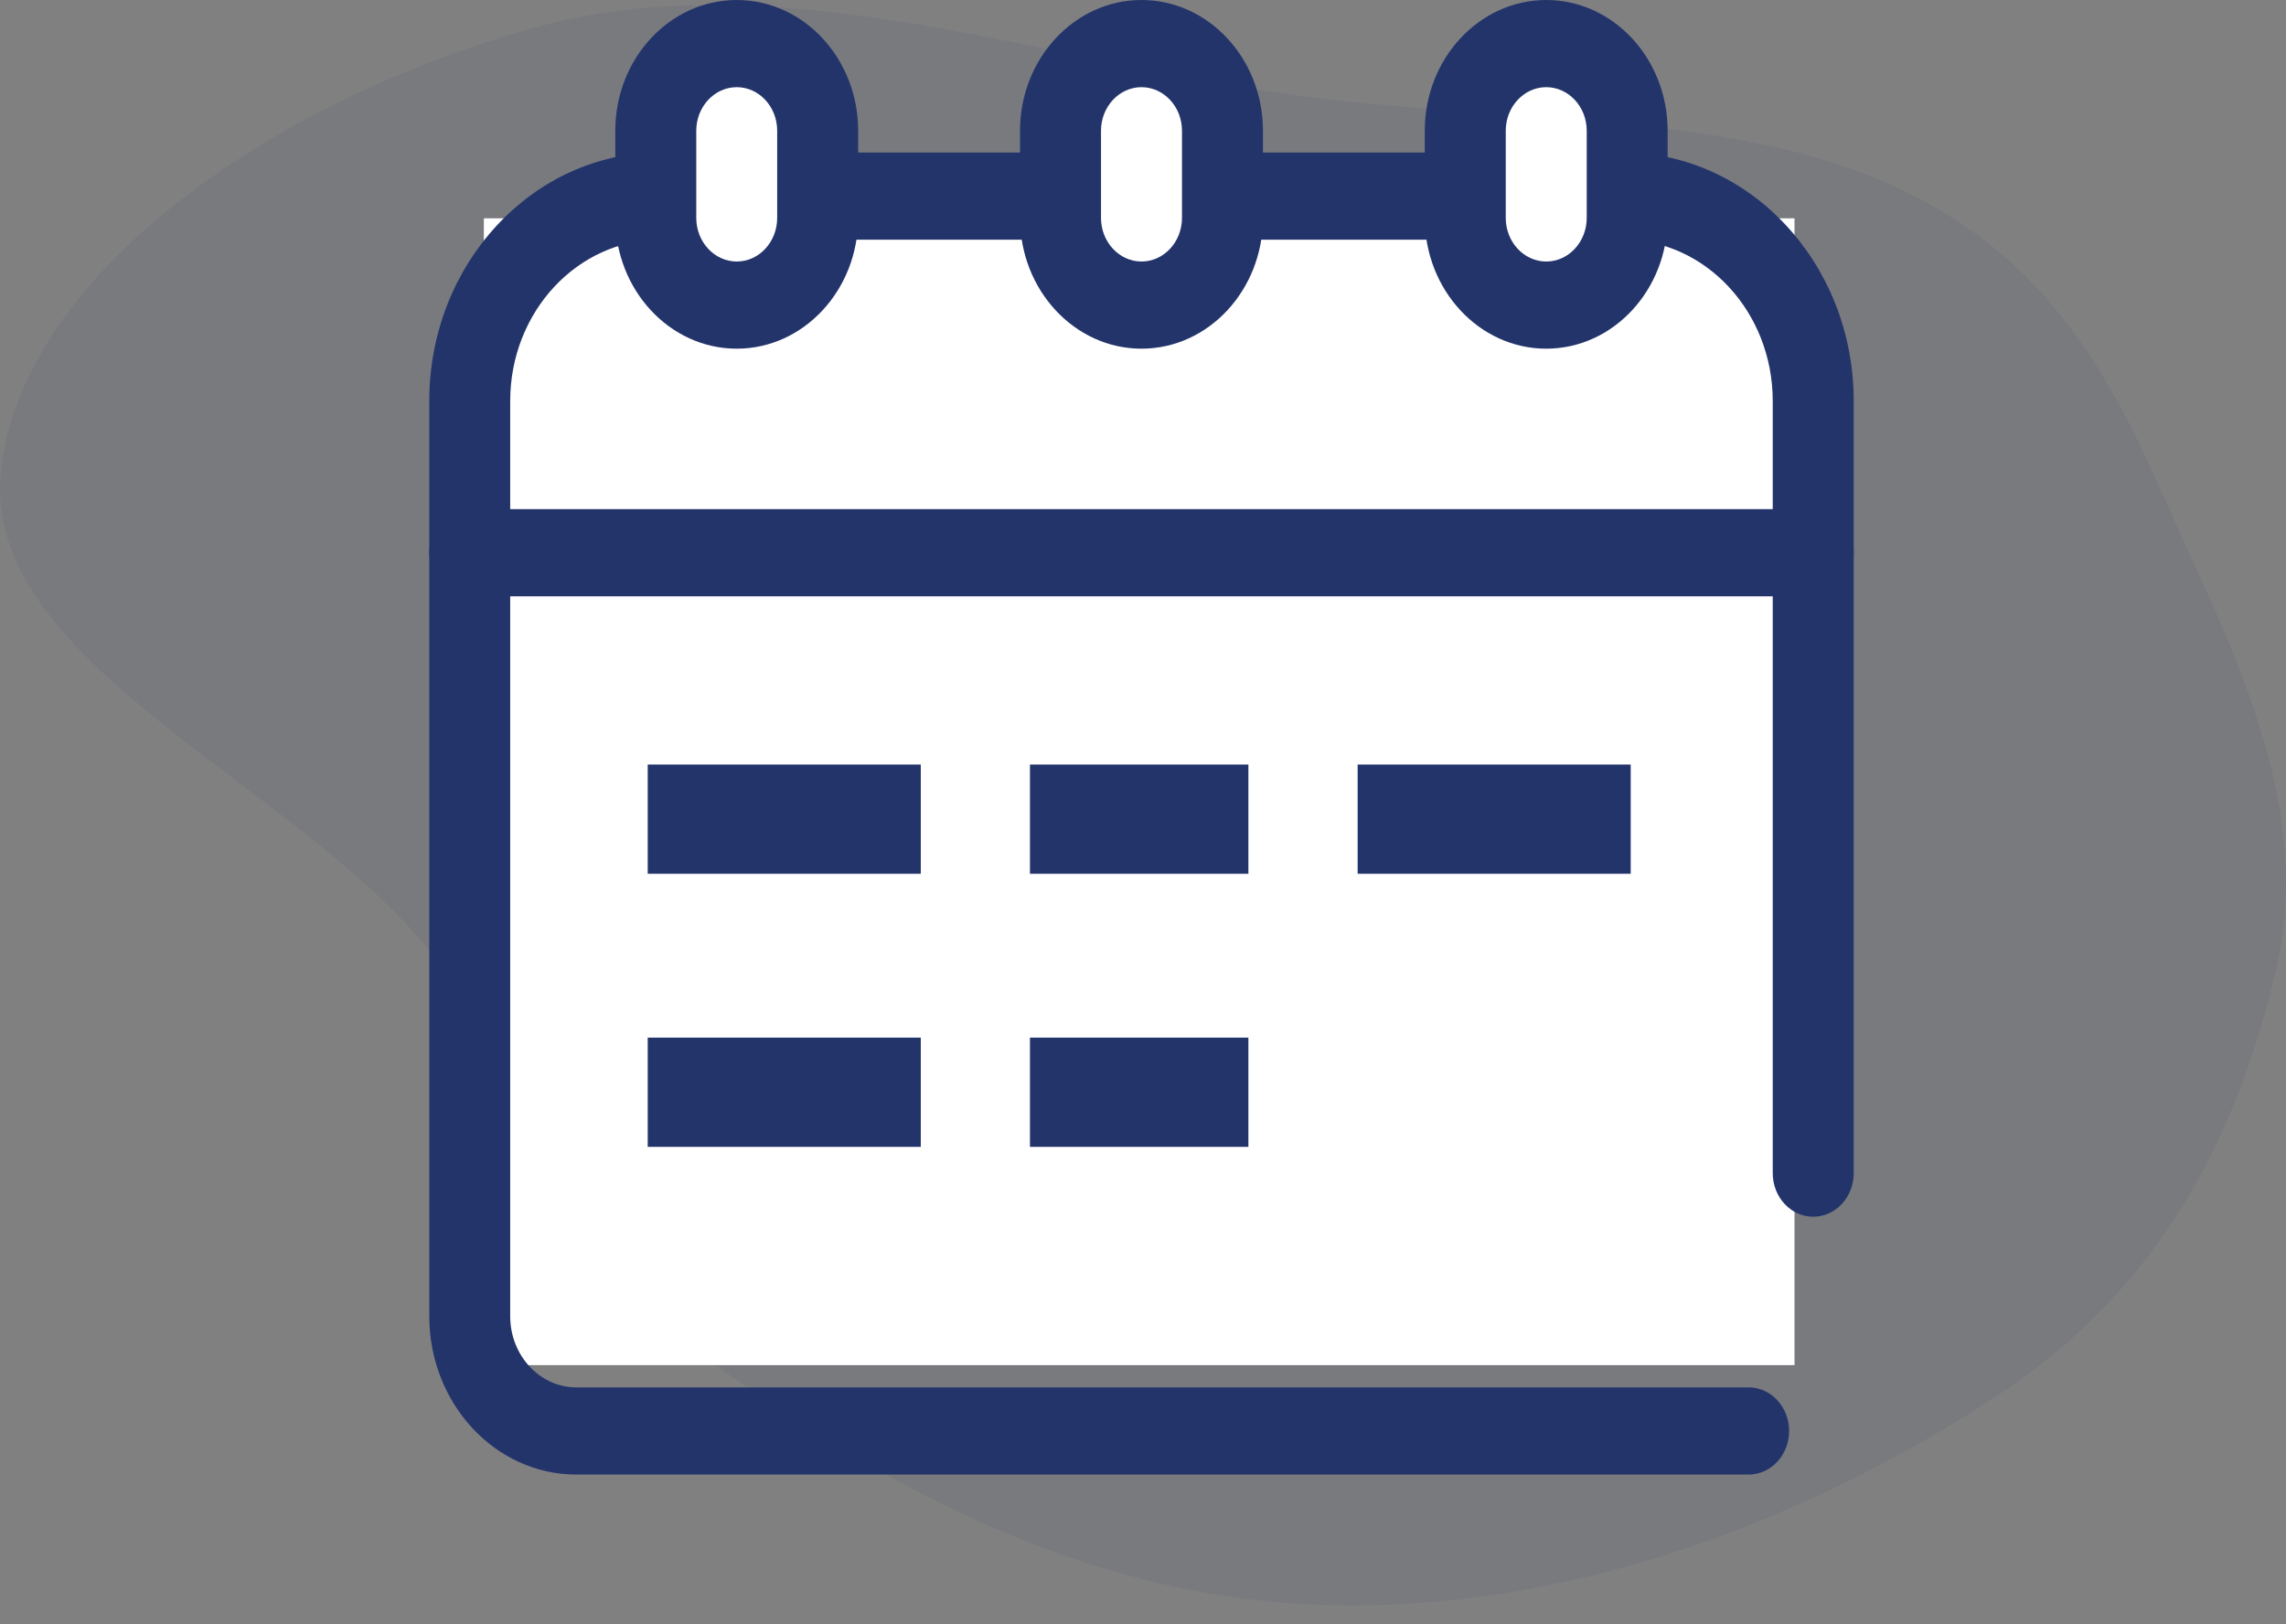 <svg width="38" height="27" viewBox="0 0 38 27" fill="none" xmlns="http://www.w3.org/2000/svg">
<rect x="0" y="0" width="38" height="27" fill="#808080" stroke="none"/>
<path opacity="0.08" fill-rule="evenodd" clip-rule="evenodd" d="M21.91 1.632C25.384 2.059 29.171 1.839 31.938 3.319C34.654 4.772 35.468 7.2 36.497 9.433C37.511 11.634 38.373 13.843 37.835 16.12C37.222 18.715 36.033 21.32 33.254 23.162C30.212 25.178 26.168 26.831 21.91 26.674C17.721 26.519 14.27 24.441 11.432 22.357C8.998 20.569 8.867 18.002 7.182 15.857C4.959 13.029 -0.325 11.024 0.016 7.831C0.359 4.61 4.405 1.728 8.82 0.478C12.979 -0.7 17.472 1.086 21.91 1.632Z" fill="#23346B"/>
<rect x="8.043" y="3.629" width="21.787" height="19.063" fill="white"/>
<path d="M26.979 3.26H10.97C9.224 3.26 7.808 4.784 7.808 6.665V9.188H30.141V6.665C30.141 4.784 28.725 3.26 26.979 3.26Z" fill="white"/>
<path d="M30.141 9.912H7.808C7.437 9.912 7.136 9.588 7.136 9.188V6.664C7.136 4.388 8.856 2.535 10.971 2.535H26.979C29.094 2.535 30.814 4.388 30.814 6.664V9.188C30.814 9.588 30.513 9.912 30.141 9.912ZM8.481 8.463H29.468V6.665C29.468 5.186 28.352 3.984 26.979 3.984H10.971C9.598 3.984 8.481 5.186 8.481 6.665V8.463Z" fill="#23346B"/>
<path d="M12.247 5.069C11.506 5.069 10.901 4.417 10.901 3.62V2.172C10.901 1.375 11.506 0.723 12.247 0.723C12.987 0.723 13.592 1.375 13.592 2.172V3.62C13.592 4.417 12.987 5.069 12.247 5.069Z" fill="white"/>
<path d="M12.247 5.796C11.133 5.796 10.228 4.821 10.228 3.622V2.173C10.228 0.975 11.133 0 12.247 0C13.36 0 14.265 0.975 14.265 2.173V3.622C14.265 4.821 13.36 5.796 12.247 5.796ZM12.247 1.449C11.876 1.449 11.574 1.774 11.574 2.173V3.622C11.574 4.022 11.876 4.347 12.247 4.347C12.618 4.347 12.919 4.022 12.919 3.622V2.173C12.919 1.774 12.618 1.449 12.247 1.449Z" fill="#23346B"/>
<path d="M18.975 5.069C18.235 5.069 17.629 4.417 17.629 3.62V2.172C17.629 1.375 18.235 0.723 18.975 0.723C19.715 0.723 20.321 1.375 20.321 2.172V3.62C20.321 4.417 19.715 5.069 18.975 5.069Z" fill="white"/>
<path d="M18.975 5.796C17.862 5.796 16.956 4.821 16.956 3.622V2.173C16.956 0.975 17.862 0 18.975 0C20.088 0 20.994 0.975 20.994 2.173V3.622C20.994 4.821 20.088 5.796 18.975 5.796ZM18.975 1.449C18.604 1.449 18.302 1.774 18.302 2.173V3.622C18.302 4.022 18.604 4.347 18.975 4.347C19.346 4.347 19.648 4.022 19.648 3.622V2.173C19.648 1.774 19.346 1.449 18.975 1.449Z" fill="#23346B"/>
<path d="M25.704 5.069C24.963 5.069 24.358 4.417 24.358 3.62V2.172C24.358 1.375 24.963 0.723 25.704 0.723C26.444 0.723 27.049 1.375 27.049 2.172V3.62C27.049 4.417 26.444 5.069 25.704 5.069Z" fill="white"/>
<path d="M15.306 12.709H10.767V14.524H15.306V12.709Z" fill="#23346B"/>
<path d="M15.306 17.248H10.767V19.064H15.306V17.248Z" fill="#23346B"/>
<path d="M20.752 12.709H17.121V14.524H20.752V12.709Z" fill="#23346B"/>
<path d="M20.752 17.248H17.121V19.064H20.752V17.248Z" fill="#23346B"/>
<path d="M27.107 12.709H22.568V14.524H27.107V12.709Z" fill="#23346B"/>
<path d="M25.703 5.796C24.59 5.796 23.684 4.821 23.684 3.622V2.173C23.684 0.975 24.59 0 25.703 0C26.816 0 27.721 0.975 27.721 2.173V3.622C27.721 4.821 26.816 5.796 25.703 5.796ZM25.703 1.449C25.332 1.449 25.03 1.774 25.03 2.173V3.622C25.03 4.022 25.332 4.347 25.703 4.347C26.074 4.347 26.376 4.022 26.376 3.622V2.173C26.376 1.774 26.074 1.449 25.703 1.449Z" fill="#23346B"/>
<path d="M30.141 20.225C29.77 20.225 29.468 19.901 29.468 19.5V9.189C29.468 8.789 29.77 8.465 30.141 8.465C30.513 8.465 30.814 8.789 30.814 9.189V19.5C30.814 19.901 30.513 20.225 30.141 20.225Z" fill="#23346B"/>
<path d="M29.067 24.511H9.58C8.232 24.511 7.136 23.33 7.136 21.879V9.189C7.136 8.789 7.437 8.465 7.808 8.465C8.18 8.465 8.481 8.789 8.481 9.189V21.879C8.481 22.531 8.974 23.062 9.58 23.062H29.067C29.439 23.062 29.74 23.387 29.74 23.787C29.74 24.187 29.439 24.511 29.067 24.511Z" fill="#23346B"/>
</svg>
